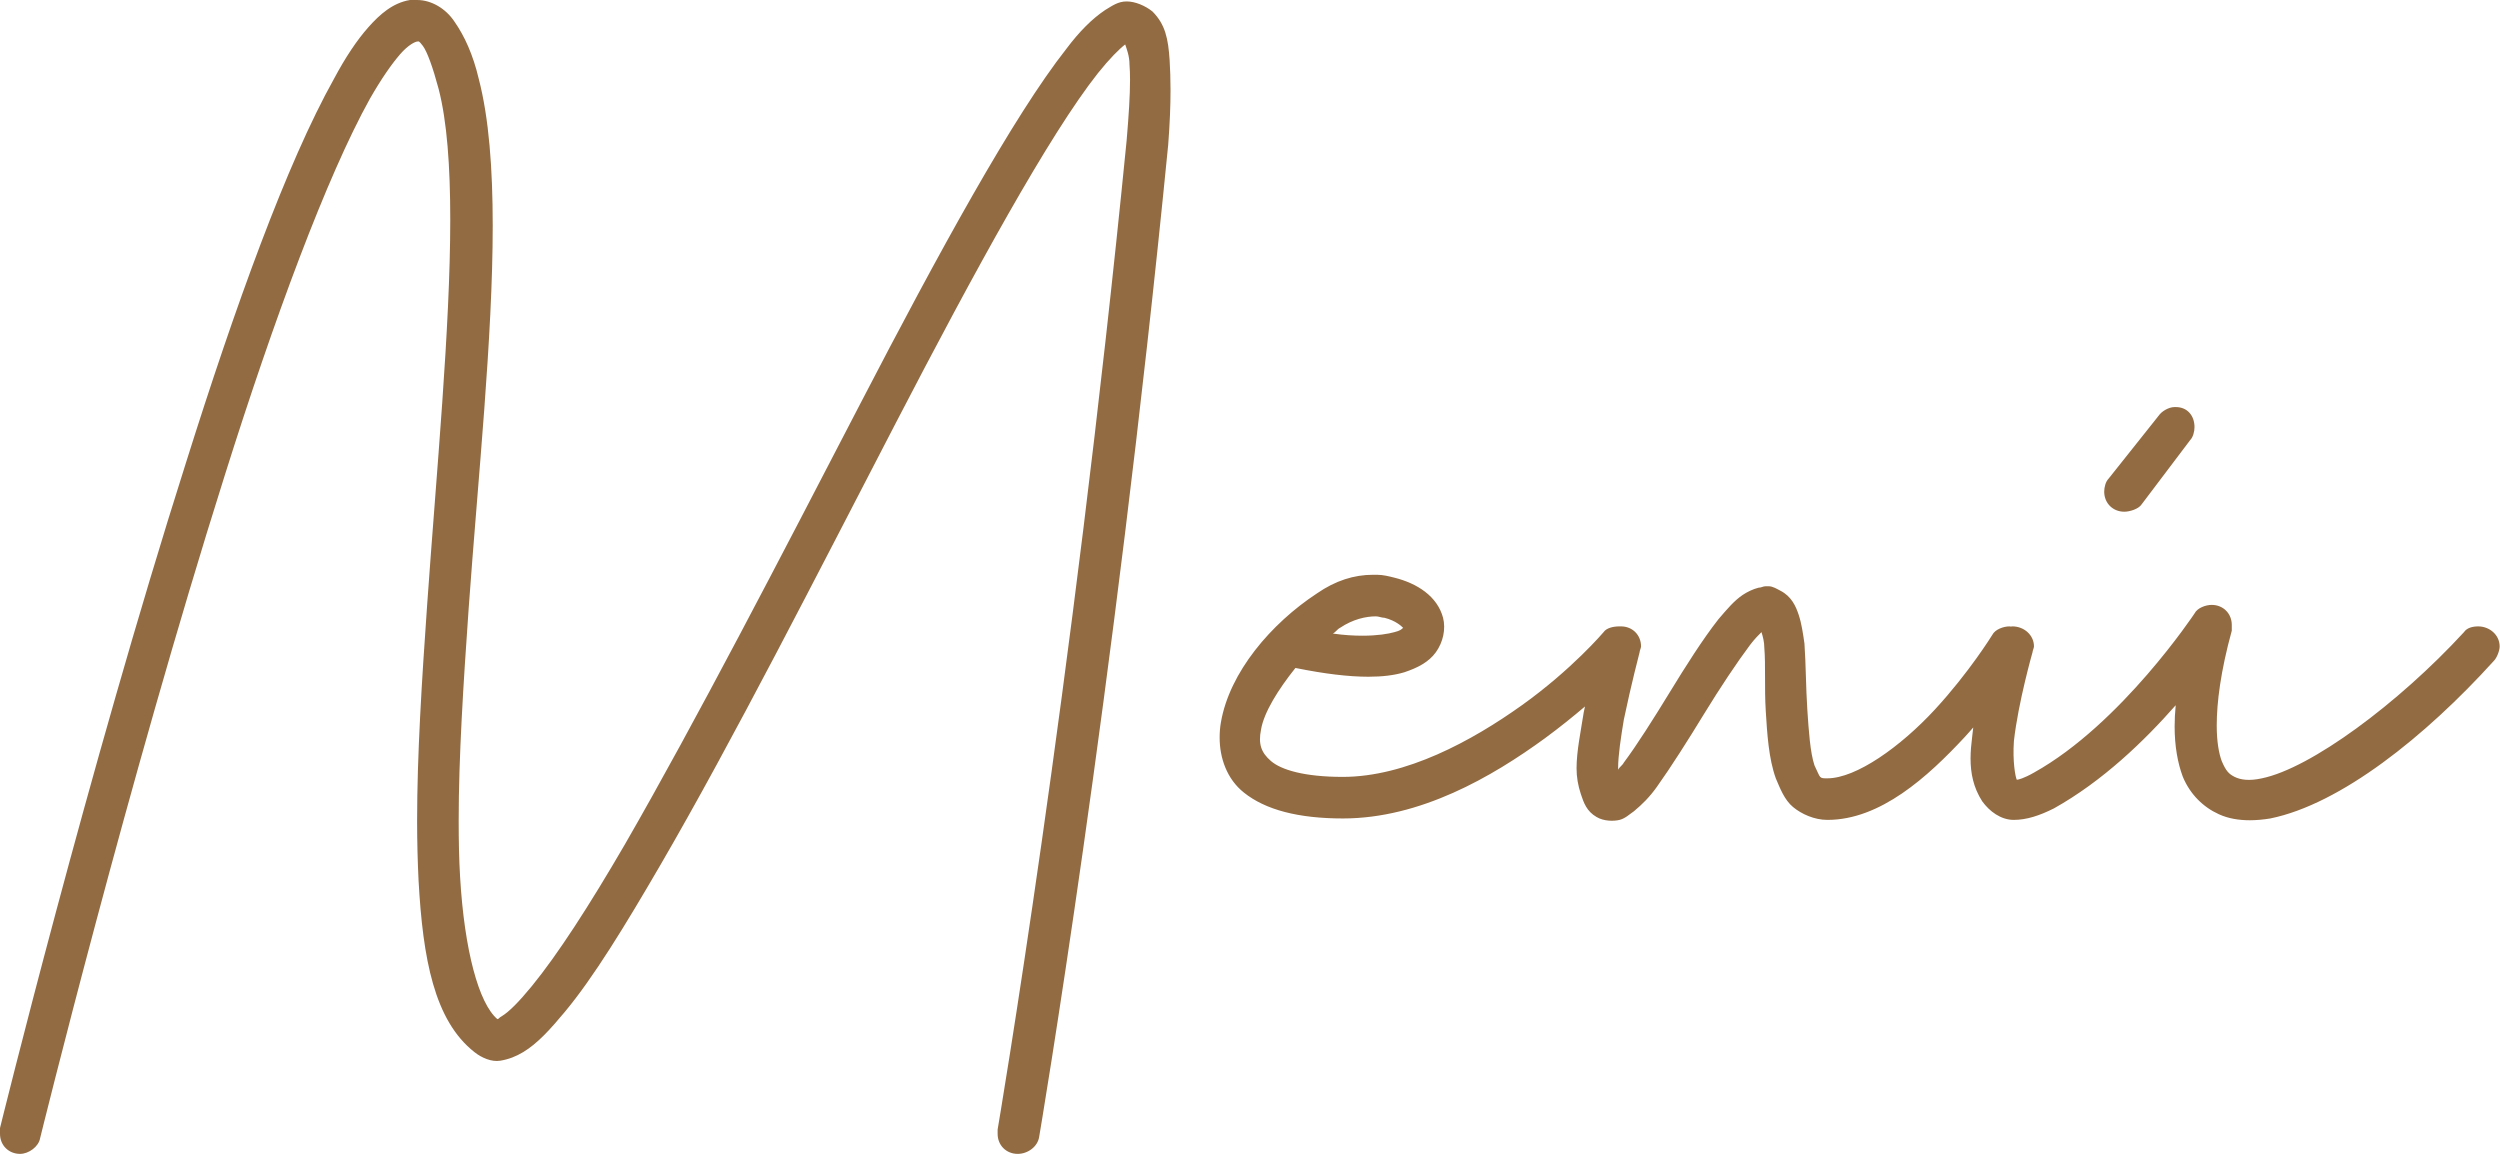 <svg xmlns="http://www.w3.org/2000/svg" id="Layer_2" data-name="Layer 2" viewBox="0 0 139.53 64.4"><defs><style>      .cls-1 {        fill: #926b42;      }    </style></defs><g id="Capa_1" data-name="Capa 1"><g><path class="cls-1" d="m64.32.64c-.4-.32-.96-.56-1.44-.56s-.8.24-1.2.48c-.72.48-1.44,1.2-2.16,2.16-2.96,3.76-7.12,11.36-11.52,19.84-4.4,8.48-9.2,17.76-13.12,24.56-2,3.44-3.76,6.16-5.2,7.92-.72.88-1.28,1.44-1.68,1.68-.16.08-.16.16-.24.16-1.04-.88-1.84-3.84-2.08-7.92-.06-.99-.08-2.05-.08-3.16,0-3.54.26-7.62.56-11.88.53-7.36,1.34-15.07,1.34-21.32,0-3.19-.21-6.01-.78-8.2-.32-1.36-.8-2.4-1.36-3.2-.48-.72-1.28-1.2-2.08-1.2h-.4c-.96.16-1.68.8-2.32,1.52-.64.72-1.28,1.68-1.92,2.88-2.64,4.72-5.52,12.72-8.24,21.36C4.88,43.12,0,62.96,0,62.96v.32c0,.64.48,1.12,1.12,1.12.48,0,1.04-.4,1.12-.88,0,0,4.88-19.84,10.32-37.04,2.72-8.64,5.68-16.64,8.08-20.96.64-1.12,1.2-1.92,1.68-2.48.48-.56.88-.72.96-.72s.08-.08.32.24.56,1.2.88,2.4c.47,1.81.65,4.33.65,7.29,0,6.06-.76,13.99-1.29,21.51-.3,4.26-.56,8.39-.56,12.06,0,1.15.03,2.25.08,3.3.24,4.4.88,7.84,3.12,9.6.4.32.96.56,1.44.48s.88-.24,1.28-.48c.8-.48,1.52-1.28,2.32-2.24,1.6-1.92,3.36-4.8,5.36-8.24,4-6.88,8.72-16.16,13.12-24.64,4.4-8.48,8.56-16.08,11.28-19.52.64-.8,1.2-1.36,1.52-1.6.08.24.24.64.24,1.12.02.26.03.54.03.86,0,.87-.07,1.97-.19,3.38-3.04,30.8-7.2,55.2-7.2,55.2v.24c0,.64.48,1.12,1.12,1.12.56,0,1.12-.4,1.2-.96,0,0,4.16-24.48,7.2-55.36.09-1.17.13-2.18.13-3.05,0-.62-.02-1.17-.05-1.67-.08-1.2-.24-2-.96-2.72Z"></path><path class="cls-1" d="m118.56,28.56c.32,0,.8-.16.96-.4l2.72-3.6c.16-.16.24-.48.24-.72,0-.64-.4-1.12-1.04-1.12h-.08c-.32,0-.72.24-.88.48l-2.8,3.52c-.16.16-.24.48-.24.72,0,.64.48,1.12,1.12,1.12Z"></path><path class="cls-1" d="m138.32,34.96c-.32,0-.64.08-.8.32-3.68,4-8.56,7.6-11.28,8.16-.72.16-1.2.08-1.52-.08s-.48-.32-.72-.88c-.16-.43-.28-1.09-.28-1.99,0-1.28.22-3.04.84-5.29v-.32c0-.64-.48-1.12-1.12-1.12-.32,0-.8.16-.96.48,0,0-4.08,6.16-8.96,8.88-.56.32-.88.4-.96.4-.08-.16-.24-1.04-.16-2.16.24-2.16,1.04-4.96,1.04-4.96,0-.08.08-.24.08-.32,0-.64-.56-1.12-1.2-1.12-.03,0-.06.01-.09.01-.03,0-.05-.01-.08-.01-.32,0-.8.16-.96.48,0,0-1.28,2.08-3.2,4.16s-4.4,3.84-6,3.84c-.24,0-.32,0-.4-.08s-.16-.32-.32-.64c-.24-.72-.32-1.92-.4-3.12s-.08-2.56-.16-3.68c-.08-.56-.16-1.12-.32-1.6-.16-.48-.4-1.04-1.04-1.36-.16-.08-.4-.24-.64-.24h-.16c-.16,0-.24.08-.4.08-.32.08-.64.24-.88.4-.48.32-.88.8-1.36,1.36-.88,1.12-1.84,2.64-2.72,4.08-.88,1.44-1.84,2.96-2.56,3.92-.08.16-.24.24-.32.4v-.08c0-.72.16-1.76.32-2.72.4-1.92.88-3.76.88-3.76,0-.08.08-.24.08-.32,0-.64-.48-1.12-1.12-1.12-.02,0-.03,0-.05,0-.01,0-.02,0-.04,0-.32,0-.72.08-.88.32,0,0-1.76,2.08-4.56,4.08-2.8,2-6.48,4-10,4-2.16,0-3.44-.4-4-.88s-.72-.96-.56-1.76c.16-.96.96-2.24,1.92-3.44,1.63.33,2.97.49,4.07.49.78,0,1.45-.08,2.01-.25.72-.24,1.36-.56,1.76-1.12.4-.56.56-1.28.4-1.92-.32-1.2-1.44-1.92-2.72-2.24-.32-.08-.64-.16-.96-.16h-.24c-1.04,0-2.08.32-3.12,1.04-2.56,1.68-4.88,4.4-5.36,7.2-.05.28-.07.56-.07.85,0,1.13.4,2.31,1.36,3.07,1.2.96,3.04,1.44,5.52,1.44,4.32,0,8.32-2.32,11.28-4.48.83-.61,1.57-1.21,2.23-1.77-.02.11-.05.22-.07.33-.16,1.04-.4,2.16-.4,3.12,0,.48.08.96.24,1.44.16.48.32.96.88,1.28.4.24.96.24,1.28.16s.56-.32.8-.48c.48-.4.88-.8,1.28-1.36.8-1.12,1.76-2.64,2.64-4.08.88-1.44,1.84-2.88,2.56-3.84.24-.32.48-.56.64-.72.08.24.16.56.16.88.08.96,0,2.24.08,3.52.08,1.28.16,2.64.56,3.76.24.56.48,1.2.96,1.6.48.4,1.2.72,1.92.72,2.96,0,5.6-2.4,7.68-4.64.16-.17.31-.35.46-.52-.02.17-.04.35-.06.52-.05.41-.09.81-.09,1.21,0,.83.16,1.63.65,2.39.4.56,1.04,1.04,1.76,1.04s1.44-.24,2.24-.64c2.72-1.52,5.04-3.76,6.8-5.76-.04.41-.06.81-.06,1.19,0,1.09.17,2.04.46,2.81.4.96,1.12,1.68,2,2.08.54.25,1.14.34,1.74.34.38,0,.77-.04,1.14-.1,3.92-.8,8.64-4.56,12.48-8.8.16-.16.32-.56.32-.8,0-.64-.56-1.12-1.2-1.12Zm-63.53.08c.72-.48,1.44-.64,2-.64.16,0,.32.08.48.08.64.16.96.48,1.04.56-.08.08-.16.16-.48.24-.35.1-.96.2-1.79.2-.48,0-1.03-.03-1.65-.12.16-.08.24-.24.4-.32Z"></path></g></g></svg>